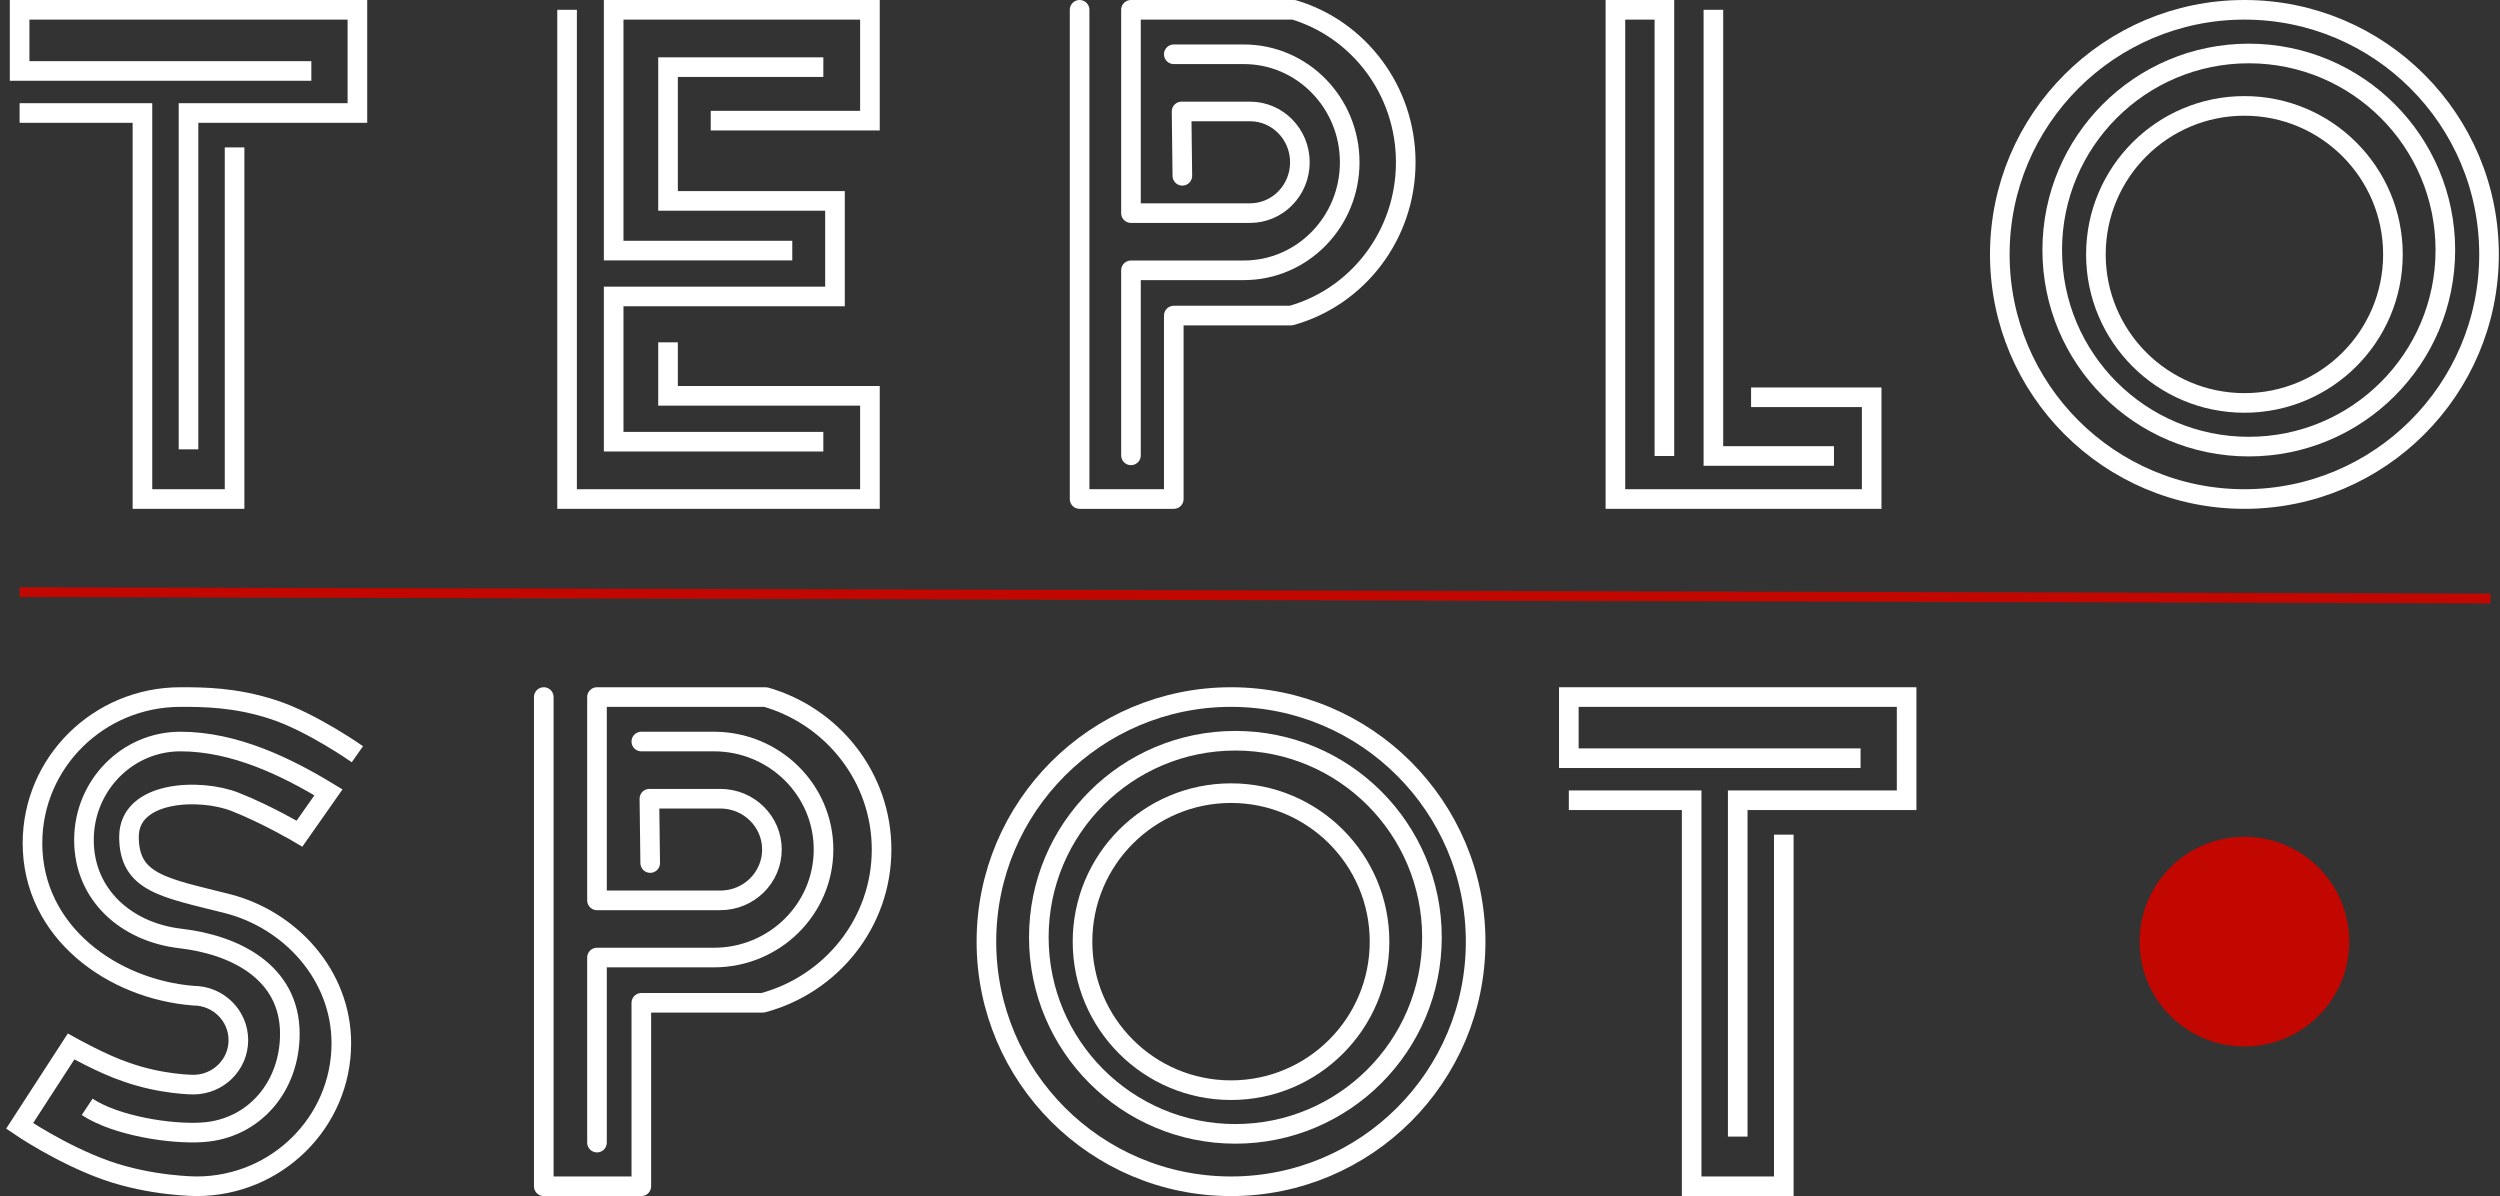 <svg width="255" height="122" viewBox="0 0 255 122" fill="none" xmlns="http://www.w3.org/2000/svg">
<rect x="0" y="0" width="255" height="122" fill="#333333" stroke="none"/>
<path d="M2 11.526H14.529V50.901H23.926V15.035M19.228 45.833V11.526H36.455V1H2V7.238H31.757" stroke="white" stroke-width="2"/>
<path d="M160.02 81.625H172.549V121H181.946V85.134M177.248 115.932V81.625H194.475V71.099H160.02V77.337H189.777" stroke="white" stroke-width="2"/>
<path d="M169.769 46.51V1H164.772V50.901H190.911V40.522H178.61M187.067 46.51H174.766V1" stroke="white" stroke-width="2"/>
<path d="M57.842 1V50.901H88.733V40.375H68.139V34.917M83.98 45.053H62.594V30.239H85.168V20.493H68.139V6.848H83.98M80.812 25.561H62.594V1H88.733V12.306H72.495" stroke="white" stroke-width="2"/>
<path d="M244.079 25.951C244.079 34.317 237.297 41.099 228.931 41.099C220.564 41.099 213.782 34.317 213.782 25.951C213.782 17.584 220.564 10.802 228.931 10.802C237.297 10.802 244.079 17.584 244.079 25.951Z" stroke="white" stroke-width="2"/>
<path d="M249.426 25.505C249.426 36.578 240.449 45.554 229.376 45.554C218.303 45.554 209.327 36.578 209.327 25.505C209.327 14.432 218.303 5.455 229.376 5.455C240.449 5.455 249.426 14.432 249.426 25.505Z" stroke="white" stroke-width="2"/>
<path d="M253.881 25.951C253.881 39.73 242.71 50.901 228.931 50.901C215.151 50.901 203.98 39.73 203.98 25.951C203.98 12.171 215.151 1 228.931 1C242.71 1 253.881 12.171 253.881 25.951Z" stroke="white" stroke-width="2"/>
<path d="M140.713 96.05C140.713 104.416 133.931 111.198 125.564 111.198C117.198 111.198 110.416 104.416 110.416 96.05C110.416 87.683 117.198 80.901 125.564 80.901C133.931 80.901 140.713 87.683 140.713 96.05Z" stroke="white" stroke-width="2"/>
<path d="M146.059 95.604C146.059 106.677 137.083 115.654 126.01 115.654C114.937 115.654 105.96 106.677 105.96 95.604C105.96 84.531 114.937 75.555 126.01 75.555C137.083 75.555 146.059 84.531 146.059 95.604Z" stroke="white" stroke-width="2"/>
<path d="M150.515 96.05C150.515 109.829 139.344 121 125.564 121C111.785 121 100.614 109.829 100.614 96.05C100.614 82.27 111.785 71.099 125.564 71.099C139.344 71.099 150.515 82.27 150.515 96.05Z" stroke="white" stroke-width="2"/>
<path d="M55.465 71.099V121H65.415V102.287H77.803C84.786 100.415 89.921 94.125 89.921 86.653C89.921 79.285 84.929 73.066 78.095 71.099H69.494H60.893V91.837H73.475C76.381 91.837 78.737 89.516 78.737 86.653C78.737 83.789 76.381 81.468 73.475 81.468H66.238L66.32 88.03M60.893 116.545V97.67H72.817C78.993 97.67 84 92.737 84 86.653C84 80.568 78.993 75.636 72.817 75.636H65.415" stroke="white" stroke-width="2" stroke-linecap="round" stroke-linejoin="round"/>
<path d="M110.119 1V50.901H119.726V32.188H131.686C138.429 30.316 143.386 24.026 143.386 16.554C143.386 9.186 138.566 2.967 131.968 1H123.663H115.359V21.738H127.507C130.313 21.738 132.588 19.417 132.588 16.554C132.588 13.69 130.313 11.369 127.507 11.369H120.52L120.599 17.931M115.359 46.446V27.571H126.872C132.835 27.571 137.67 22.638 137.67 16.554C137.67 10.469 132.835 5.536 126.872 5.536H119.726" stroke="white" stroke-width="2" stroke-linecap="round" stroke-linejoin="round"/>
<path d="M36.455 76.932C36.455 76.932 31.861 73.691 27.924 72.395C23.986 71.099 20.704 71.099 18.407 71.099C10.071 71.099 3.313 77.772 3.313 86.005C3.313 95.113 11.516 100.91 19.72 101.558C22.257 101.558 24.314 103.589 24.314 106.095C24.314 108.6 22.257 110.631 19.72 110.631C19.72 110.631 16.439 110.631 12.829 109.335C10.545 108.582 7.25 106.743 7.25 106.743L2 114.843C2 114.843 6.266 117.76 10.86 119.38C15.454 121 20.048 121 20.048 121C28.203 121 34.815 114.472 34.815 106.419C34.815 99.419 29.564 93.781 23.158 92.161C16.753 90.541 13.157 90.081 13.157 85.356C13.157 80.633 20.411 80.38 23.986 81.792C27.267 83.088 30.549 85.032 30.549 85.032L33.502 80.82C29.236 78.228 23.932 75.636 18.407 75.636C12.97 75.636 8.563 80.133 8.563 85.681C8.563 91.228 12.829 95.078 18.407 95.726C23.986 96.374 29.564 99.161 29.564 105.447C29.564 110.815 25.941 115.122 20.704 115.492C17.464 115.72 11.844 114.843 8.891 112.899" stroke="white" stroke-width="2"/>
<line x1="2.001" y1="60.4" x2="254.032" y2="61.047" stroke="#C10700"/>
<circle cx="228.931" cy="96.049" r="10.693" fill="#C10700"/>
</svg>
